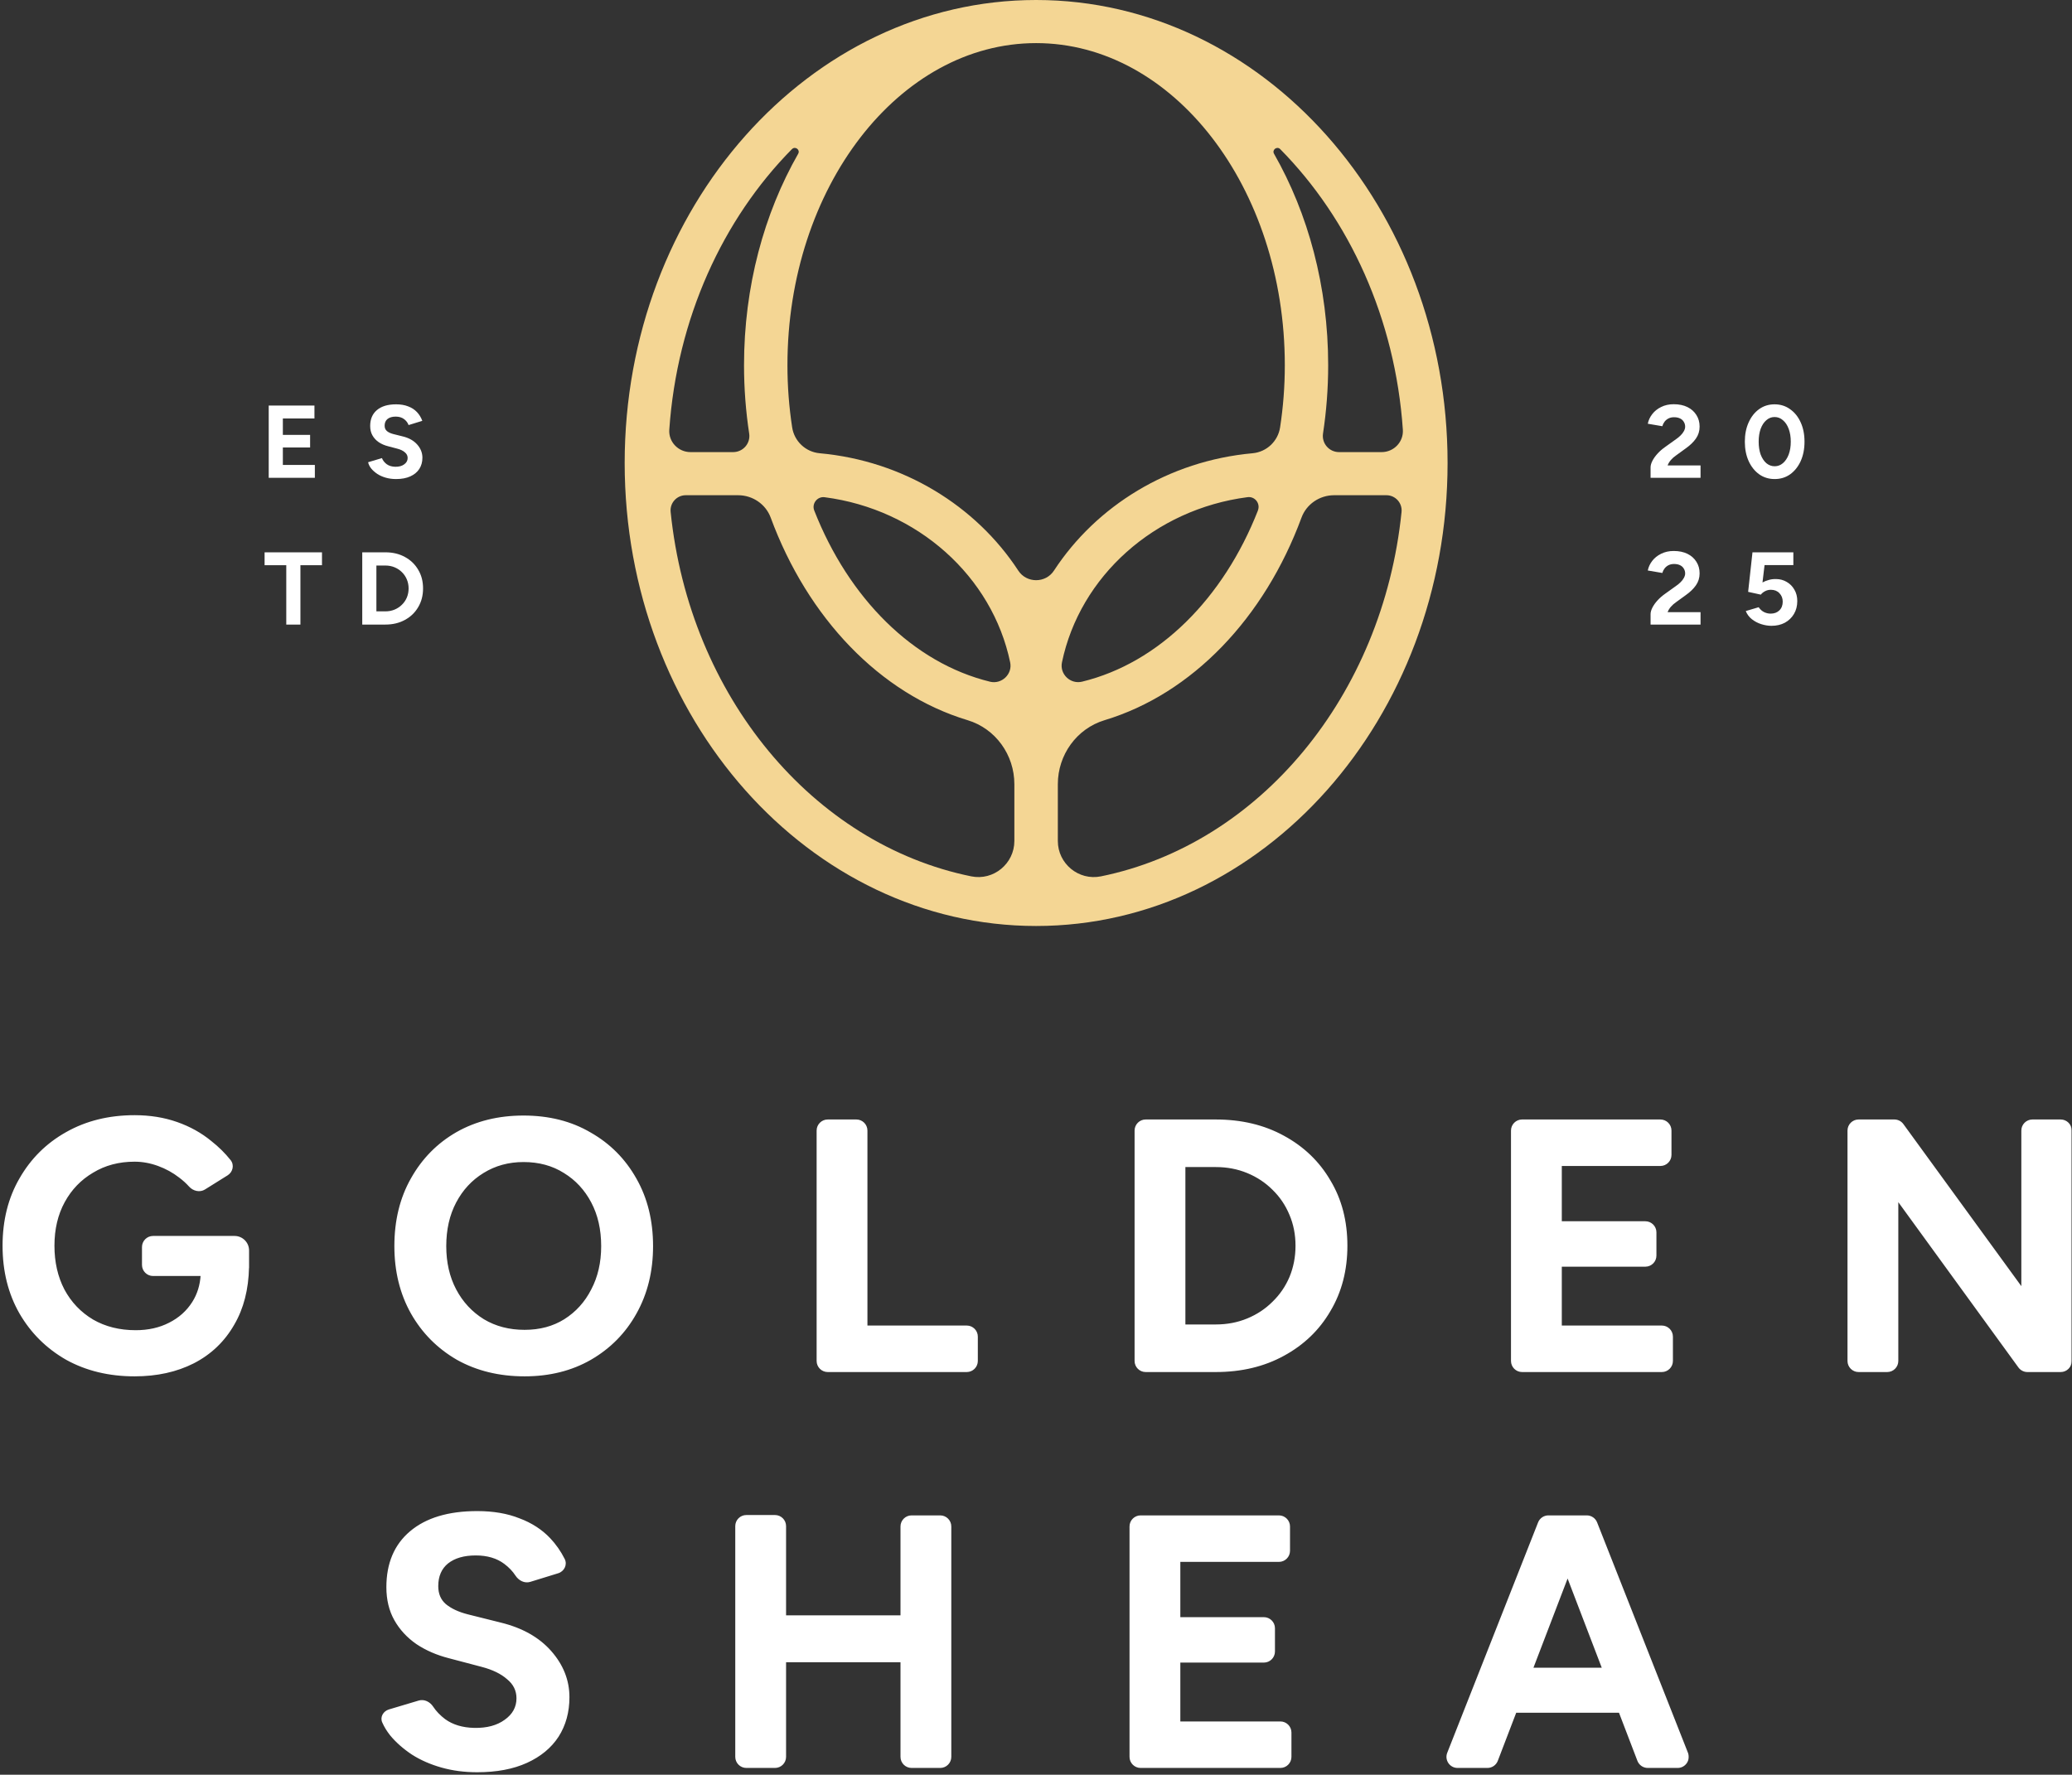 <svg width="607" height="520" viewBox="0 0 607 520" fill="none" xmlns="http://www.w3.org/2000/svg">
<rect x="0" y="0" width="607" height="520" fill="#333333" stroke="none"/>
<mask id="path-1-outside-1_2645_114" maskUnits="userSpaceOnUse" x="111" y="442" width="384" height="78" fill="black">
<rect fill="white" x="111" y="442" width="384" height="78"/>
<path fill-rule="evenodd" clip-rule="evenodd" d="M129.399 517.655C132.619 518.565 136.084 519.02 139.794 519.02C145.464 519.02 150.294 518.11 154.284 516.29C158.274 514.47 161.319 511.95 163.419 508.73C165.519 505.44 166.569 501.625 166.569 497.285C166.569 492.385 164.819 487.94 161.319 483.95C157.819 479.96 152.919 477.195 146.619 475.655L136.959 473.24C134.229 472.54 132.059 471.525 130.449 470.195C128.909 468.865 128.139 467.045 128.139 464.735C128.139 461.795 129.119 459.52 131.079 457.91C133.109 456.3 135.874 455.495 139.374 455.495C142.804 455.495 145.639 456.335 147.879 458.015C149.262 459.052 150.378 460.223 151.227 461.527C152.106 462.876 153.714 463.73 155.253 463.256L163.441 460.732C165.084 460.225 165.981 458.434 165.21 456.898C164.087 454.663 162.685 452.655 161.004 450.875C158.624 448.355 155.649 446.43 152.079 445.1C148.579 443.7 144.484 443 139.794 443C131.394 443 124.884 444.96 120.264 448.88C115.714 452.73 113.439 458.12 113.439 465.05C113.439 468.69 114.209 471.875 115.749 474.605C117.289 477.335 119.424 479.645 122.154 481.535C124.884 483.355 128.034 484.72 131.604 485.63L141.159 488.15C144.379 488.99 146.899 490.215 148.719 491.825C150.609 493.365 151.554 495.29 151.554 497.6C151.554 500.26 150.364 502.43 147.984 504.11C145.674 505.79 142.664 506.595 138.954 506.525C135.454 506.455 132.549 505.58 130.239 503.9C128.768 502.786 127.582 501.544 126.678 500.175C125.814 498.865 124.246 498.052 122.742 498.501L114.006 501.109C112.502 501.558 111.571 503.109 112.198 504.548C112.761 505.84 113.524 507.094 114.489 508.31C116.169 510.34 118.269 512.195 120.789 513.875C123.309 515.485 126.179 516.745 129.399 517.655ZM267.053 517.76C265.396 517.76 264.053 516.417 264.053 514.76V486.785H230.033V514.76C230.033 516.417 228.69 517.76 227.033 517.76H218.648C216.991 517.76 215.648 516.417 215.648 514.76V447.155C215.648 445.498 216.991 444.155 218.648 444.155H227.033C228.69 444.155 230.033 445.498 230.033 447.155V473.555H264.053V447.26C264.053 445.603 265.396 444.26 267.053 444.26H275.438C277.095 444.26 278.438 445.603 278.438 447.26V514.76C278.438 516.417 277.095 517.76 275.438 517.76H267.053ZM331.148 514.76C331.148 516.417 332.491 517.76 334.148 517.76H375.083C376.74 517.76 378.083 516.417 378.083 514.76V507.635C378.083 505.978 376.74 504.635 375.083 504.635H345.533V486.89H370.253C371.91 486.89 373.253 485.547 373.253 483.89V477.08C373.253 475.423 371.91 474.08 370.253 474.08H345.533V457.385H374.663C376.32 457.385 377.663 456.042 377.663 454.385V447.26C377.663 445.603 376.32 444.26 374.663 444.26H334.148C332.491 444.26 331.148 445.603 331.148 447.26V514.76ZM479.916 515.833C480.361 516.993 481.475 517.76 482.718 517.76H491.472C493.588 517.76 495.039 515.628 494.263 513.66L467.648 446.16C467.196 445.013 466.09 444.26 464.857 444.26H461.593H456.875H453.611C452.379 444.26 451.272 445.013 450.82 446.16L424.206 513.66C423.43 515.628 424.881 517.76 426.997 517.76H435.751C436.994 517.76 438.108 516.993 438.552 515.833L444.005 501.59H474.464L479.916 515.833ZM469.599 488.885L459.234 461.812L448.869 488.885H469.599Z"/>
</mask>
<path fill-rule="evenodd" clip-rule="evenodd" d="M129.399 517.655C132.619 518.565 136.084 519.02 139.794 519.02C145.464 519.02 150.294 518.11 154.284 516.29C158.274 514.47 161.319 511.95 163.419 508.73C165.519 505.44 166.569 501.625 166.569 497.285C166.569 492.385 164.819 487.94 161.319 483.95C157.819 479.96 152.919 477.195 146.619 475.655L136.959 473.24C134.229 472.54 132.059 471.525 130.449 470.195C128.909 468.865 128.139 467.045 128.139 464.735C128.139 461.795 129.119 459.52 131.079 457.91C133.109 456.3 135.874 455.495 139.374 455.495C142.804 455.495 145.639 456.335 147.879 458.015C149.262 459.052 150.378 460.223 151.227 461.527C152.106 462.876 153.714 463.73 155.253 463.256L163.441 460.732C165.084 460.225 165.981 458.434 165.21 456.898C164.087 454.663 162.685 452.655 161.004 450.875C158.624 448.355 155.649 446.43 152.079 445.1C148.579 443.7 144.484 443 139.794 443C131.394 443 124.884 444.96 120.264 448.88C115.714 452.73 113.439 458.12 113.439 465.05C113.439 468.69 114.209 471.875 115.749 474.605C117.289 477.335 119.424 479.645 122.154 481.535C124.884 483.355 128.034 484.72 131.604 485.63L141.159 488.15C144.379 488.99 146.899 490.215 148.719 491.825C150.609 493.365 151.554 495.29 151.554 497.6C151.554 500.26 150.364 502.43 147.984 504.11C145.674 505.79 142.664 506.595 138.954 506.525C135.454 506.455 132.549 505.58 130.239 503.9C128.768 502.786 127.582 501.544 126.678 500.175C125.814 498.865 124.246 498.052 122.742 498.501L114.006 501.109C112.502 501.558 111.571 503.109 112.198 504.548C112.761 505.84 113.524 507.094 114.489 508.31C116.169 510.34 118.269 512.195 120.789 513.875C123.309 515.485 126.179 516.745 129.399 517.655ZM267.053 517.76C265.396 517.76 264.053 516.417 264.053 514.76V486.785H230.033V514.76C230.033 516.417 228.69 517.76 227.033 517.76H218.648C216.991 517.76 215.648 516.417 215.648 514.76V447.155C215.648 445.498 216.991 444.155 218.648 444.155H227.033C228.69 444.155 230.033 445.498 230.033 447.155V473.555H264.053V447.26C264.053 445.603 265.396 444.26 267.053 444.26H275.438C277.095 444.26 278.438 445.603 278.438 447.26V514.76C278.438 516.417 277.095 517.76 275.438 517.76H267.053ZM331.148 514.76C331.148 516.417 332.491 517.76 334.148 517.76H375.083C376.74 517.76 378.083 516.417 378.083 514.76V507.635C378.083 505.978 376.74 504.635 375.083 504.635H345.533V486.89H370.253C371.91 486.89 373.253 485.547 373.253 483.89V477.08C373.253 475.423 371.91 474.08 370.253 474.08H345.533V457.385H374.663C376.32 457.385 377.663 456.042 377.663 454.385V447.26C377.663 445.603 376.32 444.26 374.663 444.26H334.148C332.491 444.26 331.148 445.603 331.148 447.26V514.76ZM479.916 515.833C480.361 516.993 481.475 517.76 482.718 517.76H491.472C493.588 517.76 495.039 515.628 494.263 513.66L467.648 446.16C467.196 445.013 466.09 444.26 464.857 444.26H461.593H456.875H453.611C452.379 444.26 451.272 445.013 450.82 446.16L424.206 513.66C423.43 515.628 424.881 517.76 426.997 517.76H435.751C436.994 517.76 438.108 516.993 438.552 515.833L444.005 501.59H474.464L479.916 515.833ZM469.599 488.885L459.234 461.812L448.869 488.885H469.599Z" fill="white"/>
<path d="M129.399 517.655L129.467 517.414L129.467 517.414L129.399 517.655ZM154.284 516.29L154.18 516.063L154.18 516.063L154.284 516.29ZM163.419 508.73L163.628 508.867L163.63 508.865L163.419 508.73ZM161.319 483.95L161.131 484.115L161.131 484.115L161.319 483.95ZM146.619 475.655L146.558 475.898L146.56 475.898L146.619 475.655ZM136.959 473.24L136.897 473.482L136.898 473.483L136.959 473.24ZM130.449 470.195L130.285 470.384L130.29 470.388L130.449 470.195ZM131.079 457.91L130.924 457.714L130.92 457.717L131.079 457.91ZM147.879 458.015L147.729 458.215L147.729 458.215L147.879 458.015ZM151.227 461.527L151.437 461.39L151.227 461.527ZM155.253 463.256L155.326 463.495L155.326 463.495L155.253 463.256ZM163.441 460.732L163.515 460.971L163.515 460.971L163.441 460.732ZM165.21 456.898L165.433 456.785L165.433 456.785L165.21 456.898ZM161.004 450.875L160.822 451.047L160.822 451.047L161.004 450.875ZM152.079 445.1L151.986 445.332L151.992 445.334L152.079 445.1ZM120.264 448.88L120.425 449.071L120.426 449.071L120.264 448.88ZM122.154 481.535L122.012 481.741L122.015 481.743L122.154 481.535ZM131.604 485.63L131.668 485.388L131.666 485.388L131.604 485.63ZM141.159 488.15L141.095 488.392L141.096 488.392L141.159 488.15ZM148.719 491.825L148.553 492.012L148.561 492.019L148.719 491.825ZM147.984 504.11L147.84 503.906L147.837 503.908L147.984 504.11ZM138.954 506.525L138.949 506.775L138.949 506.775L138.954 506.525ZM130.239 503.9L130.088 504.099L130.092 504.102L130.239 503.9ZM126.678 500.175L126.887 500.037L126.887 500.037L126.678 500.175ZM122.742 498.501L122.671 498.261L122.671 498.261L122.742 498.501ZM114.006 501.109L114.078 501.348L114.078 501.348L114.006 501.109ZM112.198 504.548L111.969 504.648L111.969 504.648L112.198 504.548ZM114.489 508.31L114.293 508.465L114.296 508.469L114.489 508.31ZM120.789 513.875L120.65 514.083L120.654 514.086L120.789 513.875ZM264.053 486.785H264.303V486.535H264.053V486.785ZM230.033 486.785V486.535H229.783V486.785H230.033ZM230.033 473.555H229.783V473.805H230.033V473.555ZM264.053 473.555V473.805H264.303V473.555H264.053ZM345.533 504.635H345.283V504.885H345.533V504.635ZM345.533 486.89V486.64H345.283V486.89H345.533ZM345.533 474.08H345.283V474.33H345.533V474.08ZM345.533 457.385V457.135H345.283V457.385H345.533ZM479.916 515.833L479.683 515.922L479.683 515.922L479.916 515.833ZM494.263 513.66L494.03 513.751L494.03 513.751L494.263 513.66ZM467.648 446.16L467.881 446.068L467.881 446.068L467.648 446.16ZM450.82 446.16L450.588 446.068L450.588 446.068L450.82 446.16ZM424.206 513.66L424.439 513.751L424.439 513.751L424.206 513.66ZM438.552 515.833L438.786 515.922L438.786 515.922L438.552 515.833ZM444.005 501.59V501.34H443.833L443.772 501.501L444.005 501.59ZM474.464 501.59L474.697 501.501L474.636 501.34H474.464V501.59ZM459.234 461.812L459.468 461.723L459.234 461.113L459.001 461.723L459.234 461.812ZM469.599 488.885V489.135H469.963L469.833 488.796L469.599 488.885ZM448.869 488.885L448.636 488.796L448.506 489.135H448.869V488.885ZM139.794 518.77C136.104 518.77 132.663 518.318 129.467 517.414L129.331 517.896C132.575 518.812 136.063 519.27 139.794 519.27V518.77ZM154.18 516.063C150.231 517.864 145.438 518.77 139.794 518.77V519.27C145.49 519.27 150.357 518.356 154.388 516.517L154.18 516.063ZM163.209 508.593C161.139 511.768 158.133 514.259 154.18 516.063L154.388 516.517C158.415 514.681 161.499 512.132 163.628 508.867L163.209 508.593ZM166.319 497.285C166.319 501.583 165.28 505.35 163.208 508.595L163.63 508.865C165.758 505.53 166.819 501.667 166.819 497.285H166.319ZM161.131 484.115C164.595 488.063 166.319 492.451 166.319 497.285H166.819C166.819 492.319 165.043 487.817 161.507 483.785L161.131 484.115ZM146.56 475.898C152.821 477.428 157.672 480.171 161.131 484.115L161.507 483.785C157.966 479.749 153.017 476.962 146.678 475.412L146.56 475.898ZM136.898 473.483L146.558 475.898L146.68 475.412L137.02 472.997L136.898 473.483ZM130.29 470.388C131.936 471.748 134.143 472.776 136.897 473.482L137.021 472.998C134.315 472.304 132.182 471.302 130.608 470.002L130.29 470.388ZM127.889 464.735C127.889 467.107 128.683 469 130.285 470.384L130.612 470.006C129.135 468.73 128.389 466.983 128.389 464.735H127.889ZM130.92 457.717C128.893 459.382 127.889 461.733 127.889 464.735H128.389C128.389 461.857 129.345 459.658 131.238 458.103L130.92 457.717ZM139.374 455.245C135.837 455.245 133.011 456.059 130.924 457.714L131.234 458.106C133.207 456.541 135.911 455.745 139.374 455.745V455.245ZM148.029 457.815C145.737 456.096 142.846 455.245 139.374 455.245V455.745C142.762 455.745 145.541 456.574 147.729 458.215L148.029 457.815ZM151.437 461.39C150.57 460.059 149.433 458.868 148.029 457.815L147.729 458.215C149.091 459.237 150.186 460.386 151.018 461.663L151.437 461.39ZM155.179 463.017C153.778 463.449 152.274 462.676 151.437 461.39L151.018 461.663C151.937 463.075 153.65 464.012 155.326 463.495L155.179 463.017ZM163.367 460.493L155.179 463.017L155.326 463.495L163.515 460.971L163.367 460.493ZM164.986 457.01C165.68 458.39 164.882 460.026 163.367 460.493L163.515 460.971C165.286 460.425 166.283 458.478 165.433 456.785L164.986 457.01ZM160.822 451.047C162.487 452.809 163.875 454.796 164.986 457.01L165.433 456.785C164.3 454.529 162.884 452.502 161.186 450.703L160.822 451.047ZM151.992 445.334C155.529 446.652 158.471 448.557 160.822 451.047L161.186 450.703C158.777 448.153 155.768 446.208 152.166 444.866L151.992 445.334ZM139.794 443.25C144.46 443.25 148.522 443.946 151.986 445.332L152.172 444.868C148.636 443.454 144.508 442.75 139.794 442.75V443.25ZM120.426 449.071C124.986 445.201 131.43 443.25 139.794 443.25V442.75C131.357 442.75 124.782 444.719 120.102 448.689L120.426 449.071ZM113.689 465.05C113.689 458.18 115.941 452.865 120.425 449.071L120.102 448.689C115.487 452.595 113.189 458.06 113.189 465.05H113.689ZM115.967 474.482C114.451 471.795 113.689 468.654 113.689 465.05H113.189C113.189 468.726 113.967 471.955 115.531 474.728L115.967 474.482ZM122.296 481.329C119.595 479.46 117.487 477.177 115.967 474.482L115.531 474.728C117.091 477.493 119.252 479.83 122.012 481.741L122.296 481.329ZM131.666 485.388C128.12 484.484 124.996 483.129 122.293 481.327L122.015 481.743C124.771 483.58 127.948 484.956 131.542 485.872L131.666 485.388ZM141.223 487.908L131.668 485.388L131.54 485.872L141.095 488.392L141.223 487.908ZM148.885 491.638C147.026 489.994 144.467 488.755 141.222 487.908L141.096 488.392C144.291 489.225 146.771 490.436 148.553 492.012L148.885 491.638ZM151.804 497.6C151.804 495.21 150.821 493.216 148.877 491.631L148.561 492.019C150.396 493.514 151.304 495.37 151.304 497.6H151.804ZM148.128 504.314C150.567 502.593 151.804 500.35 151.804 497.6H151.304C151.304 500.17 150.161 502.267 147.84 503.906L148.128 504.314ZM138.949 506.775C142.697 506.846 145.765 506.033 148.131 504.312L147.837 503.908C145.582 505.547 142.631 506.344 138.959 506.275L138.949 506.775ZM130.092 504.102C132.452 505.818 135.409 506.704 138.949 506.775L138.959 506.275C135.498 506.206 132.646 505.342 130.386 503.698L130.092 504.102ZM126.47 500.313C127.39 501.708 128.598 502.97 130.088 504.099L130.39 503.701C128.939 502.602 127.773 501.38 126.887 500.037L126.47 500.313ZM122.814 498.741C124.184 498.332 125.648 499.067 126.47 500.313L126.887 500.037C125.98 498.663 124.309 497.772 122.671 498.261L122.814 498.741ZM114.078 501.348L122.814 498.741L122.671 498.261L113.935 500.869L114.078 501.348ZM112.427 504.448C111.873 503.176 112.684 501.764 114.078 501.348L113.935 500.869C112.32 501.351 111.269 503.041 111.969 504.648L112.427 504.448ZM114.685 508.155C113.732 506.954 112.98 505.718 112.427 504.448L111.969 504.648C112.541 505.961 113.316 507.234 114.293 508.465L114.685 508.155ZM120.928 513.667C118.425 511.999 116.344 510.159 114.681 508.151L114.296 508.469C115.994 510.521 118.113 512.391 120.65 514.083L120.928 513.667ZM129.467 517.414C126.268 516.51 123.421 515.26 120.923 513.664L120.654 514.086C123.197 515.71 126.09 516.98 129.331 517.896L129.467 517.414ZM263.803 514.76C263.803 516.555 265.258 518.01 267.053 518.01V517.51C265.534 517.51 264.303 516.279 264.303 514.76H263.803ZM263.803 486.785V514.76H264.303V486.785H263.803ZM230.033 487.035H264.053V486.535H230.033V487.035ZM230.283 514.76V486.785H229.783V514.76H230.283ZM227.033 518.01C228.828 518.01 230.283 516.555 230.283 514.76H229.783C229.783 516.279 228.552 517.51 227.033 517.51V518.01ZM218.648 518.01H227.033V517.51H218.648V518.01ZM215.398 514.76C215.398 516.555 216.853 518.01 218.648 518.01V517.51C217.129 517.51 215.898 516.279 215.898 514.76H215.398ZM215.398 447.155V514.76H215.898V447.155H215.398ZM218.648 443.905C216.853 443.905 215.398 445.36 215.398 447.155H215.898C215.898 445.636 217.129 444.405 218.648 444.405V443.905ZM227.033 443.905H218.648V444.405H227.033V443.905ZM230.283 447.155C230.283 445.36 228.828 443.905 227.033 443.905V444.405C228.552 444.405 229.783 445.636 229.783 447.155H230.283ZM230.283 473.555V447.155H229.783V473.555H230.283ZM264.053 473.305H230.033V473.805H264.053V473.305ZM263.803 447.26V473.555H264.303V447.26H263.803ZM267.053 444.01C265.258 444.01 263.803 445.465 263.803 447.26H264.303C264.303 445.741 265.534 444.51 267.053 444.51V444.01ZM275.438 444.01H267.053V444.51H275.438V444.01ZM278.688 447.26C278.688 445.465 277.233 444.01 275.438 444.01V444.51C276.957 444.51 278.188 445.741 278.188 447.26H278.688ZM278.688 514.76V447.26H278.188V514.76H278.688ZM275.438 518.01C277.233 518.01 278.688 516.555 278.688 514.76H278.188C278.188 516.279 276.957 517.51 275.438 517.51V518.01ZM267.053 518.01H275.438V517.51H267.053V518.01ZM334.148 517.51C332.629 517.51 331.398 516.279 331.398 514.76H330.898C330.898 516.555 332.353 518.01 334.148 518.01V517.51ZM375.083 517.51H334.148V518.01H375.083V517.51ZM377.833 514.76C377.833 516.279 376.602 517.51 375.083 517.51V518.01C376.878 518.01 378.333 516.555 378.333 514.76H377.833ZM377.833 507.635V514.76H378.333V507.635H377.833ZM375.083 504.885C376.602 504.885 377.833 506.116 377.833 507.635H378.333C378.333 505.84 376.878 504.385 375.083 504.385V504.885ZM345.533 504.885H375.083V504.385H345.533V504.885ZM345.283 486.89V504.635H345.783V486.89H345.283ZM370.253 486.64H345.533V487.14H370.253V486.64ZM373.003 483.89C373.003 485.409 371.772 486.64 370.253 486.64V487.14C372.048 487.14 373.503 485.685 373.503 483.89H373.003ZM373.003 477.08V483.89H373.503V477.08H373.003ZM370.253 474.33C371.772 474.33 373.003 475.561 373.003 477.08H373.503C373.503 475.285 372.048 473.83 370.253 473.83V474.33ZM345.533 474.33H370.253V473.83H345.533V474.33ZM345.283 457.385V474.08H345.783V457.385H345.283ZM374.663 457.135H345.533V457.635H374.663V457.135ZM377.413 454.385C377.413 455.904 376.182 457.135 374.663 457.135V457.635C376.458 457.635 377.913 456.18 377.913 454.385H377.413ZM377.413 447.26V454.385H377.913V447.26H377.413ZM374.663 444.51C376.182 444.51 377.413 445.741 377.413 447.26H377.913C377.913 445.465 376.458 444.01 374.663 444.01V444.51ZM334.148 444.51H374.663V444.01H334.148V444.51ZM331.398 447.26C331.398 445.741 332.629 444.51 334.148 444.51V444.01C332.353 444.01 330.898 445.465 330.898 447.26H331.398ZM331.398 514.76V447.26H330.898V514.76H331.398ZM482.718 517.51C481.579 517.51 480.557 516.807 480.15 515.743L479.683 515.922C480.165 517.18 481.372 518.01 482.718 518.01V517.51ZM491.472 517.51H482.718V518.01H491.472V517.51ZM494.03 513.751C494.742 515.556 493.411 517.51 491.472 517.51V518.01C493.764 518.01 495.336 515.701 494.495 513.568L494.03 513.751ZM467.416 446.251L494.03 513.751L494.495 513.568L467.881 446.068L467.416 446.251ZM464.857 444.51C465.987 444.51 467.002 445.201 467.416 446.251L467.881 446.068C467.391 444.826 466.192 444.01 464.857 444.01V444.51ZM461.593 444.51H464.857V444.01H461.593V444.51ZM456.875 444.51H461.593V444.01H456.875V444.51ZM453.611 444.51H456.875V444.01H453.611V444.51ZM451.053 446.251C451.467 445.201 452.482 444.51 453.611 444.51V444.01C452.276 444.01 451.077 444.826 450.588 446.068L451.053 446.251ZM424.439 513.751L451.053 446.251L450.588 446.068L423.974 513.568L424.439 513.751ZM426.997 517.51C425.057 517.51 423.727 515.556 424.439 513.751L423.974 513.568C423.133 515.701 424.705 518.01 426.997 518.01V517.51ZM435.751 517.51H426.997V518.01H435.751V517.51ZM438.319 515.743C437.911 516.807 436.89 517.51 435.751 517.51V518.01C437.097 518.01 438.304 517.18 438.786 515.922L438.319 515.743ZM443.772 501.501L438.319 515.743L438.786 515.922L444.239 501.679L443.772 501.501ZM474.464 501.34H444.005V501.84H474.464V501.34ZM480.15 515.743L474.697 501.501L474.23 501.679L479.683 515.922L480.15 515.743ZM459.001 461.902L469.366 488.974L469.833 488.796L459.468 461.723L459.001 461.902ZM449.103 488.974L459.468 461.902L459.001 461.723L448.636 488.796L449.103 488.974ZM469.599 488.635H448.869V489.135H469.599V488.635Z" fill="white" mask="url(#path-1-outside-1_2645_114)"/>
<mask id="path-3-outside-2_2645_114" maskUnits="userSpaceOnUse" x="0" y="326" width="607" height="78" fill="black">
<rect fill="white" y="326" width="607" height="78"/>
<path fill-rule="evenodd" clip-rule="evenodd" d="M19.48 398.19C25.29 401.41 31.94 403.02 39.43 403.02C45.94 403.02 51.68 401.76 56.65 399.24C61.69 396.65 65.61 392.905 68.41 388.005C71.133 383.355 72.565 377.791 72.704 371.313L72.715 371.31V370.26V366.385C72.715 364.176 70.924 362.385 68.715 362.385H44.845C43.188 362.385 41.845 363.728 41.845 365.385V370.62C41.845 372.277 43.188 373.62 44.845 373.62H59.028C58.848 376.604 58.02 379.264 56.545 381.6C54.865 384.26 52.555 386.325 49.615 387.795C46.745 389.265 43.455 390 39.745 390C34.985 390 30.785 388.95 27.145 386.85C23.505 384.68 20.67 381.705 18.64 377.925C16.68 374.145 15.7 369.84 15.7 365.01C15.7 360.11 16.715 355.805 18.745 352.095C20.775 348.385 23.575 345.48 27.145 343.38C30.715 341.21 34.81 340.125 39.43 340.125C41.74 340.125 44.05 340.545 46.36 341.385C48.67 342.225 50.77 343.38 52.66 344.85C53.754 345.671 54.729 346.557 55.583 347.509C56.687 348.739 58.519 349.181 59.921 348.305L66.553 344.16C67.977 343.27 68.403 341.375 67.358 340.062C65.755 338.048 63.901 336.214 61.795 334.56C58.925 332.18 55.6 330.325 51.82 328.995C48.04 327.665 43.91 327 39.43 327C31.94 327 25.29 328.645 19.48 331.935C13.74 335.155 9.225 339.635 5.935 345.375C2.645 351.045 1 357.59 1 365.01C1 372.43 2.645 379.01 5.935 384.75C9.225 390.42 13.74 394.9 19.48 398.19ZM153.687 403.02C146.267 403.02 139.687 401.41 133.947 398.19C128.277 394.9 123.832 390.42 120.612 384.75C117.392 379.01 115.782 372.465 115.782 365.115C115.782 357.625 117.392 351.045 120.612 345.375C123.832 339.635 128.242 335.155 133.842 331.935C139.512 328.715 146.022 327.105 153.372 327.105C160.792 327.105 167.302 328.75 172.902 332.04C178.572 335.26 183.017 339.74 186.237 345.48C189.457 351.15 191.067 357.695 191.067 365.115C191.067 372.465 189.457 379.01 186.237 384.75C183.087 390.42 178.677 394.9 173.007 398.19C167.407 401.41 160.967 403.02 153.687 403.02ZM153.687 389.895C158.167 389.895 162.087 388.845 165.447 386.745C168.877 384.575 171.537 381.635 173.427 377.925C175.387 374.215 176.367 369.945 176.367 365.115C176.367 360.215 175.387 355.91 173.427 352.2C171.467 348.49 168.772 345.585 165.342 343.485C161.912 341.315 157.922 340.23 153.372 340.23C148.962 340.23 145.007 341.315 141.507 343.485C138.077 345.585 135.382 348.49 133.422 352.2C131.462 355.91 130.482 360.215 130.482 365.115C130.482 369.945 131.462 374.215 133.422 377.925C135.382 381.635 138.112 384.575 141.612 386.745C145.112 388.845 149.137 389.895 153.687 389.895ZM239.484 398.76C239.484 400.417 240.827 401.76 242.484 401.76H283.209C284.866 401.76 286.209 400.417 286.209 398.76V391.635C286.209 389.978 284.866 388.635 283.209 388.635H253.869V331.26C253.869 329.603 252.525 328.26 250.869 328.26H242.484C240.827 328.26 239.484 329.603 239.484 331.26V398.76ZM335.63 401.76C333.973 401.76 332.63 400.417 332.63 398.76V331.26C332.63 329.603 333.973 328.26 335.63 328.26H356.15C363.64 328.26 370.255 329.835 375.995 332.985C381.805 336.135 386.32 340.475 389.54 346.005C392.83 351.465 394.475 357.8 394.475 365.01C394.475 372.15 392.83 378.485 389.54 384.015C386.32 389.545 381.805 393.885 375.995 397.035C370.255 400.185 363.64 401.76 356.15 401.76H335.63ZM347.015 388.32H356.15C359.51 388.32 362.625 387.725 365.495 386.535C368.365 385.345 370.85 383.7 372.95 381.6C375.12 379.5 376.8 377.05 377.99 374.25C379.18 371.38 379.775 368.3 379.775 365.01C379.775 361.72 379.18 358.675 377.99 355.875C376.8 353.005 375.12 350.52 372.95 348.42C370.85 346.32 368.365 344.675 365.495 343.485C362.625 342.295 359.51 341.7 356.15 341.7H347.015V388.32ZM442.901 398.76C442.901 400.417 444.244 401.76 445.901 401.76H486.836C488.492 401.76 489.836 400.417 489.836 398.76V391.635C489.836 389.978 488.492 388.635 486.836 388.635H457.286V370.89H482.006C483.663 370.89 485.006 369.547 485.006 367.89V361.08C485.006 359.423 483.663 358.08 482.006 358.08H457.286V341.385H486.416C488.073 341.385 489.416 340.042 489.416 338.385V331.26C489.416 329.603 488.073 328.26 486.416 328.26H445.901C444.244 328.26 442.901 329.603 442.901 331.26V398.76ZM541.482 398.76C541.482 400.417 542.825 401.76 544.482 401.76H552.867C554.524 401.76 555.867 400.417 555.867 398.76V351.465L591.508 400.523C592.073 401.3 592.975 401.76 593.935 401.76H603.687C605.344 401.76 606.687 400.417 606.687 398.76V331.26C606.687 329.603 605.344 328.26 603.687 328.26H595.407C593.75 328.26 592.407 329.603 592.407 331.26V377.61L557.395 329.495C556.831 328.719 555.929 328.26 554.969 328.26H544.482C542.825 328.26 541.482 329.603 541.482 331.26V398.76Z"/>
</mask>
<path fill-rule="evenodd" clip-rule="evenodd" d="M19.48 398.19C25.29 401.41 31.94 403.02 39.43 403.02C45.94 403.02 51.68 401.76 56.65 399.24C61.69 396.65 65.61 392.905 68.41 388.005C71.133 383.355 72.565 377.791 72.704 371.313L72.715 371.31V370.26V366.385C72.715 364.176 70.924 362.385 68.715 362.385H44.845C43.188 362.385 41.845 363.728 41.845 365.385V370.62C41.845 372.277 43.188 373.62 44.845 373.62H59.028C58.848 376.604 58.02 379.264 56.545 381.6C54.865 384.26 52.555 386.325 49.615 387.795C46.745 389.265 43.455 390 39.745 390C34.985 390 30.785 388.95 27.145 386.85C23.505 384.68 20.67 381.705 18.64 377.925C16.68 374.145 15.7 369.84 15.7 365.01C15.7 360.11 16.715 355.805 18.745 352.095C20.775 348.385 23.575 345.48 27.145 343.38C30.715 341.21 34.81 340.125 39.43 340.125C41.74 340.125 44.05 340.545 46.36 341.385C48.67 342.225 50.77 343.38 52.66 344.85C53.754 345.671 54.729 346.557 55.583 347.509C56.687 348.739 58.519 349.181 59.921 348.305L66.553 344.16C67.977 343.27 68.403 341.375 67.358 340.062C65.755 338.048 63.901 336.214 61.795 334.56C58.925 332.18 55.6 330.325 51.82 328.995C48.04 327.665 43.91 327 39.43 327C31.94 327 25.29 328.645 19.48 331.935C13.74 335.155 9.225 339.635 5.935 345.375C2.645 351.045 1 357.59 1 365.01C1 372.43 2.645 379.01 5.935 384.75C9.225 390.42 13.74 394.9 19.48 398.19ZM153.687 403.02C146.267 403.02 139.687 401.41 133.947 398.19C128.277 394.9 123.832 390.42 120.612 384.75C117.392 379.01 115.782 372.465 115.782 365.115C115.782 357.625 117.392 351.045 120.612 345.375C123.832 339.635 128.242 335.155 133.842 331.935C139.512 328.715 146.022 327.105 153.372 327.105C160.792 327.105 167.302 328.75 172.902 332.04C178.572 335.26 183.017 339.74 186.237 345.48C189.457 351.15 191.067 357.695 191.067 365.115C191.067 372.465 189.457 379.01 186.237 384.75C183.087 390.42 178.677 394.9 173.007 398.19C167.407 401.41 160.967 403.02 153.687 403.02ZM153.687 389.895C158.167 389.895 162.087 388.845 165.447 386.745C168.877 384.575 171.537 381.635 173.427 377.925C175.387 374.215 176.367 369.945 176.367 365.115C176.367 360.215 175.387 355.91 173.427 352.2C171.467 348.49 168.772 345.585 165.342 343.485C161.912 341.315 157.922 340.23 153.372 340.23C148.962 340.23 145.007 341.315 141.507 343.485C138.077 345.585 135.382 348.49 133.422 352.2C131.462 355.91 130.482 360.215 130.482 365.115C130.482 369.945 131.462 374.215 133.422 377.925C135.382 381.635 138.112 384.575 141.612 386.745C145.112 388.845 149.137 389.895 153.687 389.895ZM239.484 398.76C239.484 400.417 240.827 401.76 242.484 401.76H283.209C284.866 401.76 286.209 400.417 286.209 398.76V391.635C286.209 389.978 284.866 388.635 283.209 388.635H253.869V331.26C253.869 329.603 252.525 328.26 250.869 328.26H242.484C240.827 328.26 239.484 329.603 239.484 331.26V398.76ZM335.63 401.76C333.973 401.76 332.63 400.417 332.63 398.76V331.26C332.63 329.603 333.973 328.26 335.63 328.26H356.15C363.64 328.26 370.255 329.835 375.995 332.985C381.805 336.135 386.32 340.475 389.54 346.005C392.83 351.465 394.475 357.8 394.475 365.01C394.475 372.15 392.83 378.485 389.54 384.015C386.32 389.545 381.805 393.885 375.995 397.035C370.255 400.185 363.64 401.76 356.15 401.76H335.63ZM347.015 388.32H356.15C359.51 388.32 362.625 387.725 365.495 386.535C368.365 385.345 370.85 383.7 372.95 381.6C375.12 379.5 376.8 377.05 377.99 374.25C379.18 371.38 379.775 368.3 379.775 365.01C379.775 361.72 379.18 358.675 377.99 355.875C376.8 353.005 375.12 350.52 372.95 348.42C370.85 346.32 368.365 344.675 365.495 343.485C362.625 342.295 359.51 341.7 356.15 341.7H347.015V388.32ZM442.901 398.76C442.901 400.417 444.244 401.76 445.901 401.76H486.836C488.492 401.76 489.836 400.417 489.836 398.76V391.635C489.836 389.978 488.492 388.635 486.836 388.635H457.286V370.89H482.006C483.663 370.89 485.006 369.547 485.006 367.89V361.08C485.006 359.423 483.663 358.08 482.006 358.08H457.286V341.385H486.416C488.073 341.385 489.416 340.042 489.416 338.385V331.26C489.416 329.603 488.073 328.26 486.416 328.26H445.901C444.244 328.26 442.901 329.603 442.901 331.26V398.76ZM541.482 398.76C541.482 400.417 542.825 401.76 544.482 401.76H552.867C554.524 401.76 555.867 400.417 555.867 398.76V351.465L591.508 400.523C592.073 401.3 592.975 401.76 593.935 401.76H603.687C605.344 401.76 606.687 400.417 606.687 398.76V331.26C606.687 329.603 605.344 328.26 603.687 328.26H595.407C593.75 328.26 592.407 329.603 592.407 331.26V377.61L557.395 329.495C556.831 328.719 555.929 328.26 554.969 328.26H544.482C542.825 328.26 541.482 329.603 541.482 331.26V398.76Z" fill="white"/>
<path d="M19.48 398.19L19.356 398.407L19.359 398.409L19.48 398.19ZM56.65 399.24L56.763 399.463L56.764 399.462L56.65 399.24ZM68.41 388.005L68.194 387.879L68.193 387.881L68.41 388.005ZM72.704 371.313L72.633 371.074L72.458 371.126L72.454 371.308L72.704 371.313ZM72.715 371.31L72.786 371.55L72.965 371.496V371.31H72.715ZM59.028 373.62L59.277 373.635L59.293 373.37H59.028V373.62ZM56.545 381.6L56.756 381.733L56.756 381.733L56.545 381.6ZM49.615 387.795L49.503 387.571L49.501 387.572L49.615 387.795ZM27.145 386.85L27.017 387.065L27.02 387.067L27.145 386.85ZM18.64 377.925L18.418 378.04L18.42 378.043L18.64 377.925ZM18.745 352.095L18.526 351.975L18.526 351.975L18.745 352.095ZM27.145 343.38L27.272 343.596L27.275 343.594L27.145 343.38ZM46.36 341.385L46.445 341.15L46.445 341.15L46.36 341.385ZM52.66 344.85L52.507 345.047L52.51 345.05L52.66 344.85ZM55.583 347.509L55.769 347.342L55.769 347.342L55.583 347.509ZM59.921 348.305L60.053 348.517L60.053 348.517L59.921 348.305ZM66.553 344.16L66.421 343.948L66.421 343.948L66.553 344.16ZM67.358 340.062L67.554 339.906L67.554 339.906L67.358 340.062ZM61.795 334.56L61.635 334.753L61.641 334.757L61.795 334.56ZM51.82 328.995L51.903 328.759L51.903 328.759L51.82 328.995ZM19.48 331.935L19.602 332.153L19.603 332.153L19.48 331.935ZM5.935 345.375L6.151 345.5L6.152 345.499L5.935 345.375ZM5.935 384.75L5.718 384.874L5.719 384.875L5.935 384.75ZM133.947 398.19L133.822 398.406L133.825 398.408L133.947 398.19ZM120.612 384.75L120.394 384.872L120.395 384.873L120.612 384.75ZM120.612 345.375L120.83 345.498L120.83 345.497L120.612 345.375ZM133.842 331.935L133.719 331.718L133.718 331.718L133.842 331.935ZM172.902 332.04L172.776 332.256L172.779 332.257L172.902 332.04ZM186.237 345.48L186.019 345.602L186.02 345.603L186.237 345.48ZM186.237 384.75L186.019 384.628L186.019 384.629L186.237 384.75ZM173.007 398.19L173.132 398.407L173.133 398.406L173.007 398.19ZM165.447 386.745L165.58 386.957L165.581 386.956L165.447 386.745ZM173.427 377.925L173.206 377.808L173.204 377.812L173.427 377.925ZM165.342 343.485L165.209 343.696L165.212 343.698L165.342 343.485ZM141.507 343.485L141.638 343.698L141.639 343.697L141.507 343.485ZM141.612 386.745L141.48 386.957L141.484 386.959L141.612 386.745ZM253.869 388.635H253.619V388.885H253.869V388.635ZM375.995 332.985L375.875 333.204L375.876 333.205L375.995 332.985ZM389.54 346.005L389.324 346.131L389.326 346.134L389.54 346.005ZM389.54 384.015L389.325 383.887L389.324 383.889L389.54 384.015ZM375.995 397.035L375.876 396.815L375.875 396.816L375.995 397.035ZM347.015 388.32H346.765V388.57H347.015V388.32ZM372.95 381.6L372.776 381.42L372.773 381.423L372.95 381.6ZM377.99 374.25L378.22 374.348L378.221 374.346L377.99 374.25ZM377.99 355.875L377.759 355.971L377.76 355.973L377.99 355.875ZM372.95 348.42L372.773 348.597L372.776 348.6L372.95 348.42ZM365.495 343.485L365.399 343.716L365.399 343.716L365.495 343.485ZM347.015 341.7V341.45H346.765V341.7H347.015ZM457.286 388.635H457.036V388.885H457.286V388.635ZM457.286 370.89V370.64H457.036V370.89H457.286ZM457.286 358.08H457.036V358.33H457.286V358.08ZM457.286 341.385V341.135H457.036V341.385H457.286ZM555.867 351.465L556.069 351.318L555.617 350.696V351.465H555.867ZM591.508 400.523L591.306 400.67L591.306 400.67L591.508 400.523ZM592.407 377.61L592.205 377.757L592.657 378.378V377.61H592.407ZM557.395 329.495L557.597 329.348L557.597 329.348L557.395 329.495ZM39.43 402.77C31.977 402.77 25.37 401.168 19.601 397.971L19.359 398.409C25.21 401.652 31.903 403.27 39.43 403.27V402.77ZM56.537 399.017C51.607 401.516 45.907 402.77 39.43 402.77V403.27C45.973 403.27 51.753 402.004 56.763 399.463L56.537 399.017ZM68.193 387.881C65.417 392.739 61.533 396.45 56.536 399.018L56.764 399.462C61.847 396.85 65.803 393.071 68.627 388.129L68.193 387.881ZM72.454 371.308C72.316 377.752 70.892 383.272 68.194 387.879L68.626 388.131C71.375 383.438 72.814 377.831 72.954 371.319L72.454 371.308ZM72.644 371.07L72.633 371.074L72.775 371.553L72.786 371.55L72.644 371.07ZM72.465 370.26V371.31H72.965V370.26H72.465ZM72.465 366.385V370.26H72.965V366.385H72.465ZM68.715 362.635C70.786 362.635 72.465 364.314 72.465 366.385H72.965C72.965 364.038 71.062 362.135 68.715 362.135V362.635ZM44.845 362.635H68.715V362.135H44.845V362.635ZM42.095 365.385C42.095 363.866 43.326 362.635 44.845 362.635V362.135C43.05 362.135 41.595 363.59 41.595 365.385H42.095ZM42.095 370.62V365.385H41.595V370.62H42.095ZM44.845 373.37C43.326 373.37 42.095 372.139 42.095 370.62H41.595C41.595 372.415 43.05 373.87 44.845 373.87V373.37ZM59.028 373.37H44.845V373.87H59.028V373.37ZM56.756 381.733C58.256 379.359 59.095 376.657 59.277 373.635L58.778 373.605C58.601 376.55 57.785 379.169 56.334 381.467L56.756 381.733ZM49.727 388.019C52.706 386.529 55.051 384.434 56.756 381.733L56.334 381.467C54.679 384.086 52.404 386.121 49.503 387.571L49.727 388.019ZM39.745 390.25C43.489 390.25 46.819 389.508 49.729 388.018L49.501 387.572C46.671 389.022 43.421 389.75 39.745 389.75V390.25ZM27.02 387.067C30.703 389.191 34.947 390.25 39.745 390.25V389.75C35.023 389.75 30.867 388.709 27.27 386.633L27.02 387.067ZM18.42 378.043C20.471 381.863 23.338 384.871 27.017 387.065L27.273 386.635C23.672 384.489 20.869 381.547 18.86 377.807L18.42 378.043ZM15.45 365.01C15.45 369.875 16.437 374.22 18.418 378.04L18.862 377.81C16.923 374.07 15.95 369.805 15.95 365.01H15.45ZM18.526 351.975C16.473 355.727 15.45 360.075 15.45 365.01H15.95C15.95 360.145 16.957 355.883 18.964 352.215L18.526 351.975ZM27.018 343.165C23.409 345.288 20.577 348.226 18.526 351.975L18.964 352.215C20.973 348.544 23.741 345.672 27.272 343.595L27.018 343.165ZM39.43 339.875C34.769 339.875 30.628 340.97 27.015 343.166L27.275 343.594C30.802 341.45 34.851 340.375 39.43 340.375V339.875ZM46.445 341.15C44.11 340.301 41.771 339.875 39.43 339.875V340.375C41.709 340.375 43.99 340.789 46.275 341.62L46.445 341.15ZM52.813 344.653C50.902 343.166 48.779 341.999 46.445 341.15L46.275 341.62C48.561 342.451 50.638 343.594 52.507 345.047L52.813 344.653ZM55.769 347.342C54.903 346.377 53.916 345.48 52.81 344.65L52.51 345.05C53.592 345.862 54.554 346.737 55.397 347.676L55.769 347.342ZM59.788 348.093C58.51 348.892 56.809 348.501 55.769 347.342L55.397 347.676C56.565 348.977 58.528 349.471 60.053 348.517L59.788 348.093ZM66.421 343.948L59.788 348.093L60.053 348.517L66.686 344.372L66.421 343.948ZM67.162 340.218C68.105 341.402 67.732 343.128 66.421 343.948L66.686 344.372C68.222 343.412 68.702 341.349 67.554 339.906L67.162 340.218ZM61.641 334.757C63.732 336.4 65.572 338.22 67.162 340.218L67.554 339.906C65.938 337.877 64.07 336.029 61.95 334.363L61.641 334.757ZM51.737 329.231C55.491 330.552 58.79 332.393 61.635 334.752L61.955 334.368C59.06 331.967 55.709 330.098 51.903 328.759L51.737 329.231ZM39.43 327.25C43.885 327.25 47.987 327.911 51.737 329.231L51.903 328.759C48.093 327.419 43.935 326.75 39.43 326.75V327.25ZM19.603 332.153C25.371 328.886 31.978 327.25 39.43 327.25V326.75C31.902 326.75 25.209 328.404 19.357 331.717L19.603 332.153ZM6.152 345.499C9.42 339.798 13.902 335.351 19.602 332.153L19.358 331.717C13.578 334.959 9.03 339.472 5.718 345.251L6.152 345.499ZM1.25 365.01C1.25 357.628 2.886 351.128 6.151 345.5L5.719 345.25C2.404 350.962 0.75 357.552 0.75 365.01H1.25ZM6.152 384.626C2.886 378.928 1.25 372.392 1.25 365.01H0.75C0.75 372.468 2.404 379.092 5.718 384.874L6.152 384.626ZM19.604 397.973C13.902 394.705 9.419 390.256 6.151 384.625L5.719 384.875C9.031 390.584 13.578 395.095 19.356 398.407L19.604 397.973ZM133.825 398.408C139.607 401.652 146.23 403.27 153.687 403.27V402.77C146.305 402.77 139.768 401.168 134.07 397.972L133.825 398.408ZM120.395 384.873C123.637 390.582 128.114 395.094 133.822 398.406L134.073 397.974C128.441 394.706 124.028 390.258 120.83 384.627L120.395 384.873ZM115.532 365.115C115.532 372.503 117.151 379.091 120.394 384.872L120.83 384.628C117.634 378.929 116.032 372.427 116.032 365.115H115.532ZM120.395 345.252C117.15 350.964 115.532 357.588 115.532 365.115H116.032C116.032 357.662 117.634 351.126 120.83 345.498L120.395 345.252ZM133.718 331.718C128.078 334.961 123.636 339.474 120.394 345.253L120.83 345.497C124.029 339.796 128.407 335.349 133.967 332.152L133.718 331.718ZM153.372 326.855C145.985 326.855 139.431 328.474 133.719 331.718L133.966 332.152C139.593 328.956 146.06 327.355 153.372 327.355V326.855ZM173.029 331.824C167.385 328.509 160.83 326.855 153.372 326.855V327.355C160.754 327.355 167.219 328.991 172.776 332.256L173.029 331.824ZM186.455 345.358C183.213 339.578 178.736 335.065 173.026 331.823L172.779 332.257C178.409 335.455 182.821 339.902 186.019 345.602L186.455 345.358ZM191.317 365.115C191.317 357.658 189.699 351.069 186.455 345.357L186.02 345.603C189.216 351.231 190.817 357.732 190.817 365.115H191.317ZM186.455 384.872C189.699 379.091 191.317 372.503 191.317 365.115H190.817C190.817 372.427 189.216 378.929 186.019 384.628L186.455 384.872ZM173.133 398.406C178.841 395.094 183.284 390.581 186.456 384.871L186.019 384.629C182.891 390.259 178.513 394.706 172.882 397.974L173.133 398.406ZM153.687 403.27C161.005 403.27 167.489 401.651 173.132 398.407L172.883 397.973C167.325 401.169 160.929 402.77 153.687 402.77V403.27ZM165.315 386.533C161.999 388.605 158.127 389.645 153.687 389.645V390.145C158.208 390.145 162.175 389.085 165.58 386.957L165.315 386.533ZM173.204 377.812C171.334 381.483 168.705 384.388 165.314 386.534L165.581 386.956C169.05 384.762 171.74 381.787 173.65 378.038L173.204 377.812ZM176.117 365.115C176.117 369.91 175.144 374.139 173.206 377.808L173.648 378.042C175.63 374.291 176.617 369.979 176.617 365.115H176.117ZM173.206 352.317C175.144 355.985 176.117 360.249 176.117 365.115H176.617C176.617 360.181 175.63 355.835 173.648 352.083L173.206 352.317ZM165.212 343.698C168.602 345.774 171.266 348.645 173.206 352.317L173.648 352.083C171.668 348.335 168.943 345.396 165.473 343.272L165.212 343.698ZM153.372 340.48C157.881 340.48 161.823 341.555 165.209 343.696L165.476 343.274C162.001 341.075 157.964 339.98 153.372 339.98V340.48ZM141.639 343.697C145.097 341.554 149.005 340.48 153.372 340.48V339.98C148.919 339.98 144.918 341.076 141.375 343.273L141.639 343.697ZM133.643 352.317C135.583 348.645 138.248 345.774 141.638 343.698L141.377 343.272C137.907 345.396 135.181 348.335 133.201 352.083L133.643 352.317ZM130.732 365.115C130.732 360.249 131.705 355.985 133.643 352.317L133.201 352.083C131.219 355.835 130.232 360.181 130.232 365.115H130.732ZM133.643 377.808C131.705 374.139 130.732 369.91 130.732 365.115H130.232C130.232 369.979 131.219 374.291 133.201 378.042L133.643 377.808ZM141.744 386.533C138.282 384.386 135.583 381.48 133.643 377.808L133.201 378.042C135.182 381.79 137.942 384.764 141.481 386.957L141.744 386.533ZM153.687 389.645C149.177 389.645 145.198 388.605 141.741 386.531L141.484 386.959C145.027 389.085 149.097 390.145 153.687 390.145V389.645ZM242.484 401.51C240.965 401.51 239.734 400.279 239.734 398.76H239.234C239.234 400.555 240.689 402.01 242.484 402.01V401.51ZM283.209 401.51H242.484V402.01H283.209V401.51ZM285.959 398.76C285.959 400.279 284.727 401.51 283.209 401.51V402.01C285.004 402.01 286.459 400.555 286.459 398.76H285.959ZM285.959 391.635V398.76H286.459V391.635H285.959ZM283.209 388.885C284.727 388.885 285.959 390.116 285.959 391.635H286.459C286.459 389.84 285.004 388.385 283.209 388.385V388.885ZM253.869 388.885H283.209V388.385H253.869V388.885ZM253.619 331.26V388.635H254.119V331.26H253.619ZM250.869 328.51C252.387 328.51 253.619 329.741 253.619 331.26H254.119C254.119 329.465 252.664 328.01 250.869 328.01V328.51ZM242.484 328.51H250.869V328.01H242.484V328.51ZM239.734 331.26C239.734 329.741 240.965 328.51 242.484 328.51V328.01C240.689 328.01 239.234 329.465 239.234 331.26H239.734ZM239.734 398.76V331.26H239.234V398.76H239.734ZM332.38 398.76C332.38 400.555 333.835 402.01 335.63 402.01V401.51C334.111 401.51 332.88 400.279 332.88 398.76H332.38ZM332.38 331.26V398.76H332.88V331.26H332.38ZM335.63 328.01C333.835 328.01 332.38 329.465 332.38 331.26H332.88C332.88 329.741 334.111 328.51 335.63 328.51V328.01ZM356.15 328.01H335.63V328.51H356.15V328.01ZM376.115 332.766C370.334 329.593 363.676 328.01 356.15 328.01V328.51C363.604 328.51 370.177 330.077 375.875 333.204L376.115 332.766ZM389.756 345.879C386.512 340.308 381.963 335.936 376.114 332.765L375.876 333.205C381.647 336.334 386.128 340.642 389.324 346.131L389.756 345.879ZM394.725 365.01C394.725 357.761 393.071 351.38 389.754 345.876L389.326 346.134C392.59 351.55 394.225 357.839 394.225 365.01H394.725ZM389.755 384.143C393.07 378.57 394.725 372.19 394.725 365.01H394.225C394.225 372.11 392.59 378.4 389.325 383.887L389.755 384.143ZM376.114 397.255C381.963 394.084 386.512 389.712 389.756 384.141L389.324 383.889C386.128 389.378 381.647 393.686 375.876 396.815L376.114 397.255ZM356.15 402.01C363.676 402.01 370.334 400.427 376.115 397.254L375.875 396.816C370.177 399.943 363.604 401.51 356.15 401.51V402.01ZM335.63 402.01H356.15V401.51H335.63V402.01ZM356.15 388.07H347.015V388.57H356.15V388.07ZM365.399 386.304C362.562 387.481 359.48 388.07 356.15 388.07V388.57C359.54 388.57 362.688 387.97 365.591 386.766L365.399 386.304ZM372.773 381.423C370.698 383.499 368.241 385.126 365.399 386.304L365.591 386.766C368.49 385.564 371.003 383.901 373.127 381.777L372.773 381.423ZM377.76 374.152C376.583 376.922 374.922 379.344 372.776 381.42L373.124 381.78C375.318 379.656 377.017 377.178 378.22 374.348L377.76 374.152ZM379.525 365.01C379.525 368.269 378.936 371.316 377.759 374.154L378.221 374.346C379.424 371.444 380.025 368.331 380.025 365.01H379.525ZM377.76 355.973C378.936 358.739 379.525 361.751 379.525 365.01H380.025C380.025 361.689 379.424 358.611 378.22 355.777L377.76 355.973ZM372.776 348.6C374.921 350.675 376.582 353.131 377.759 355.971L378.221 355.779C377.018 352.879 375.319 350.365 373.124 348.24L372.776 348.6ZM365.399 343.716C368.241 344.894 370.698 346.521 372.773 348.597L373.127 348.243C371.003 346.119 368.49 344.456 365.591 343.254L365.399 343.716ZM356.15 341.95C359.48 341.95 362.562 342.54 365.399 343.716L365.591 343.254C362.688 342.05 359.54 341.45 356.15 341.45V341.95ZM347.015 341.95H356.15V341.45H347.015V341.95ZM347.265 388.32V341.7H346.765V388.32H347.265ZM445.901 401.51C444.382 401.51 443.151 400.279 443.151 398.76H442.651C442.651 400.555 444.106 402.01 445.901 402.01V401.51ZM486.836 401.51H445.901V402.01H486.836V401.51ZM489.586 398.76C489.586 400.279 488.354 401.51 486.836 401.51V402.01C488.631 402.01 490.086 400.555 490.086 398.76H489.586ZM489.586 391.635V398.76H490.086V391.635H489.586ZM486.836 388.885C488.354 388.885 489.586 390.116 489.586 391.635H490.086C490.086 389.84 488.631 388.385 486.836 388.385V388.885ZM457.286 388.885H486.836V388.385H457.286V388.885ZM457.036 370.89V388.635H457.536V370.89H457.036ZM482.006 370.64H457.286V371.14H482.006V370.64ZM484.756 367.89C484.756 369.409 483.524 370.64 482.006 370.64V371.14C483.801 371.14 485.256 369.685 485.256 367.89H484.756ZM484.756 361.08V367.89H485.256V361.08H484.756ZM482.006 358.33C483.524 358.33 484.756 359.561 484.756 361.08H485.256C485.256 359.285 483.801 357.83 482.006 357.83V358.33ZM457.286 358.33H482.006V357.83H457.286V358.33ZM457.036 341.385V358.08H457.536V341.385H457.036ZM486.416 341.135H457.286V341.635H486.416V341.135ZM489.166 338.385C489.166 339.904 487.934 341.135 486.416 341.135V341.635C488.211 341.635 489.666 340.18 489.666 338.385H489.166ZM489.166 331.26V338.385H489.666V331.26H489.166ZM486.416 328.51C487.934 328.51 489.166 329.741 489.166 331.26H489.666C489.666 329.465 488.211 328.01 486.416 328.01V328.51ZM445.901 328.51H486.416V328.01H445.901V328.51ZM443.151 331.26C443.151 329.741 444.382 328.51 445.901 328.51V328.01C444.106 328.01 442.651 329.465 442.651 331.26H443.151ZM443.151 398.76V331.26H442.651V398.76H443.151ZM544.482 401.51C542.963 401.51 541.732 400.279 541.732 398.76H541.232C541.232 400.555 542.687 402.01 544.482 402.01V401.51ZM552.867 401.51H544.482V402.01H552.867V401.51ZM555.617 398.76C555.617 400.279 554.385 401.51 552.867 401.51V402.01C554.662 402.01 556.117 400.555 556.117 398.76H555.617ZM555.617 351.465V398.76H556.117V351.465H555.617ZM591.71 400.376L556.069 351.318L555.664 351.612L591.306 400.67L591.71 400.376ZM593.935 401.51C593.055 401.51 592.228 401.089 591.71 400.376L591.306 400.67C591.917 401.512 592.895 402.01 593.935 402.01V401.51ZM603.687 401.51H593.935V402.01H603.687V401.51ZM606.437 398.76C606.437 400.279 605.205 401.51 603.687 401.51V402.01C605.482 402.01 606.937 400.555 606.937 398.76H606.437ZM606.437 331.26V398.76H606.937V331.26H606.437ZM603.687 328.51C605.205 328.51 606.437 329.741 606.437 331.26H606.937C606.937 329.465 605.482 328.01 603.687 328.01V328.51ZM595.407 328.51H603.687V328.01H595.407V328.51ZM592.657 331.26C592.657 329.741 593.888 328.51 595.407 328.51V328.01C593.612 328.01 592.157 329.465 592.157 331.26H592.657ZM592.657 377.61V331.26H592.157V377.61H592.657ZM557.193 329.642L592.205 377.757L592.609 377.463L557.597 329.348L557.193 329.642ZM554.969 328.51C555.849 328.51 556.676 328.931 557.193 329.642L557.597 329.348C556.986 328.507 556.009 328.01 554.969 328.01V328.51ZM544.482 328.51H554.969V328.01H544.482V328.51ZM541.732 331.26C541.732 329.741 542.963 328.51 544.482 328.51V328.01C542.687 328.01 541.232 329.465 541.232 331.26H541.732ZM541.732 398.76V331.26H541.232V398.76H541.732Z" fill="white" mask="url(#path-3-outside-2_2645_114)"/>
<path d="M303.537 0C237.075 0 183 60.85 183 135.658C183 210.465 237.075 271.316 303.537 271.316C369.998 271.316 424.073 210.465 424.073 135.658C424.073 60.85 369.998 0 303.537 0ZM404.771 132.468H392.29C389.364 132.468 387.154 129.895 387.583 127.021C388.569 120.532 389.094 113.853 389.094 107.017C389.094 83.933 383.211 62.54 373.226 45.046C372.574 43.893 374.1 42.74 375.038 43.688C395.295 64.213 408.73 93.296 410.972 125.916C411.21 129.469 408.333 132.468 404.755 132.468H404.771ZM303.537 12.631C343.716 12.631 376.39 54.961 376.39 107.001C376.39 113.238 375.913 119.332 375.007 125.221C374.386 129.279 371.079 132.421 366.961 132.8C342.38 135.026 321.138 148.242 308.752 167.204C306.319 170.93 300.754 170.93 298.322 167.204C285.92 148.242 264.678 135.026 240.112 132.8C235.994 132.421 232.687 129.279 232.067 125.221C231.161 119.316 230.684 113.238 230.684 107.001C230.684 54.961 263.358 12.631 303.537 12.631ZM290.054 199.745C267.524 194.266 248.619 175.288 238.538 149.584C237.743 147.578 239.413 145.415 241.559 145.684C268.827 149.22 290.69 168.893 295.937 194.092C296.652 197.519 293.456 200.566 290.038 199.745H290.054ZM368.519 149.568C358.439 175.288 339.55 194.25 317.004 199.729C313.57 200.566 310.39 197.519 311.105 194.077C316.352 168.862 338.214 149.205 365.483 145.668C367.645 145.384 369.299 147.547 368.504 149.568H368.519ZM232.019 43.688C232.957 42.74 234.484 43.877 233.832 45.046C223.847 62.54 217.964 83.933 217.964 107.017C217.964 113.853 218.488 120.548 219.474 127.021C219.919 129.895 217.693 132.468 214.768 132.468H202.287C198.709 132.468 195.831 129.469 196.07 125.916C198.327 93.296 211.747 64.213 232.003 43.688H232.019ZM200.903 145.1H216.215C220.476 145.1 224.324 147.705 225.786 151.683C236.63 181.067 257.809 203.281 283.471 211.018C291.691 213.497 297.161 221.218 297.161 229.744V246.417C297.161 253.032 291.071 258.1 284.536 256.774C238.157 247.332 201.969 203.929 196.467 149.994C196.197 147.389 198.248 145.1 200.903 145.1ZM309.897 246.417V229.744C309.897 221.218 315.382 213.497 323.586 211.018C349.249 203.281 370.427 181.067 381.271 151.683C382.734 147.705 386.582 145.1 390.843 145.1H406.154C408.794 145.1 410.845 147.373 410.59 149.994C405.089 203.929 368.901 247.332 322.521 256.774C315.986 258.1 309.897 253.048 309.897 246.417Z" fill="#F4D694"/>
<path d="M78.721 140V118.83H92.118V122.611H82.864V127.419H90.848V131.109H82.864V136.22H92.239V140H78.721ZM116.036 140.363C114.967 140.363 113.969 140.232 113.042 139.97C112.114 139.708 111.288 139.345 110.562 138.881C109.836 138.397 109.231 137.863 108.747 137.278C108.283 136.694 107.981 136.079 107.84 135.433L111.892 134.224C112.154 134.909 112.618 135.504 113.284 136.008C113.949 136.492 114.786 136.744 115.794 136.764C116.862 136.784 117.729 136.552 118.394 136.069C119.08 135.585 119.423 134.96 119.423 134.193C119.423 133.528 119.15 132.974 118.606 132.53C118.082 132.066 117.356 131.714 116.429 131.472L113.677 130.746C112.648 130.484 111.741 130.091 110.955 129.566C110.169 129.022 109.554 128.357 109.11 127.57C108.667 126.784 108.445 125.867 108.445 124.818C108.445 122.822 109.1 121.27 110.411 120.161C111.741 119.032 113.616 118.468 116.036 118.468C117.386 118.468 118.566 118.669 119.574 119.072C120.602 119.455 121.459 120.01 122.144 120.736C122.83 121.462 123.354 122.318 123.717 123.306L119.695 124.546C119.453 123.861 119.009 123.276 118.364 122.792C117.719 122.308 116.902 122.066 115.915 122.066C114.907 122.066 114.11 122.298 113.525 122.762C112.961 123.226 112.679 123.881 112.679 124.728C112.679 125.393 112.9 125.917 113.344 126.3C113.808 126.683 114.433 126.976 115.219 127.177L118.001 127.873C119.816 128.316 121.227 129.113 122.235 130.262C123.243 131.411 123.747 132.691 123.747 134.103C123.747 135.353 123.445 136.452 122.84 137.399C122.235 138.327 121.358 139.052 120.209 139.577C119.06 140.101 117.669 140.363 116.036 140.363ZM83.865 183V165.611H77.514V161.83H94.329V165.611H88.008V183H83.865ZM106.123 183V161.83H112.897C115.054 161.83 116.96 162.284 118.613 163.191C120.286 164.099 121.587 165.349 122.514 166.941C123.462 168.514 123.936 170.339 123.936 172.415C123.936 174.472 123.462 176.296 122.514 177.889C121.587 179.482 120.286 180.732 118.613 181.639C116.96 182.546 115.054 183 112.897 183H106.123ZM110.266 179.129H112.897C113.865 179.129 114.762 178.958 115.589 178.615C116.415 178.272 117.131 177.798 117.736 177.193C118.361 176.589 118.845 175.883 119.188 175.077C119.53 174.25 119.702 173.363 119.702 172.415C119.702 171.468 119.53 170.591 119.188 169.784C118.845 168.958 118.361 168.242 117.736 167.637C117.131 167.032 116.415 166.558 115.589 166.216C114.762 165.873 113.865 165.701 112.897 165.701H110.266V179.129Z" fill="white"/>
<path d="M483.542 140V136.946C483.542 136.361 483.724 135.716 484.087 135.01C484.45 134.304 484.954 133.599 485.599 132.893C486.244 132.187 487 131.532 487.867 130.927L491.073 128.629C491.516 128.327 491.93 127.984 492.313 127.601C492.716 127.218 493.038 126.804 493.28 126.361C493.542 125.897 493.673 125.454 493.673 125.03C493.673 124.506 493.542 124.032 493.28 123.609C493.038 123.185 492.675 122.853 492.192 122.611C491.708 122.369 491.113 122.248 490.407 122.248C489.802 122.248 489.258 122.369 488.774 122.611C488.311 122.853 487.927 123.175 487.625 123.578C487.323 123.982 487.111 124.415 486.99 124.879L482.726 124.153C482.927 123.145 483.361 122.208 484.026 121.341C484.692 120.474 485.558 119.778 486.627 119.254C487.716 118.709 488.946 118.437 490.317 118.437C491.889 118.437 493.24 118.72 494.369 119.284C495.498 119.849 496.365 120.625 496.97 121.613C497.595 122.58 497.907 123.71 497.907 125C497.907 126.31 497.544 127.48 496.819 128.508C496.113 129.516 495.135 130.464 493.885 131.351L491.012 133.437C490.427 133.841 489.923 134.284 489.5 134.768C489.077 135.252 488.754 135.786 488.532 136.371H498.18V140H483.542ZM519.897 140.363C518.183 140.363 516.671 139.899 515.36 138.972C514.05 138.024 513.021 136.734 512.276 135.101C511.53 133.448 511.157 131.552 511.157 129.415C511.157 127.278 511.53 125.393 512.276 123.76C513.021 122.107 514.04 120.816 515.33 119.889C516.64 118.941 518.153 118.468 519.866 118.468C521.58 118.468 523.092 118.941 524.403 119.889C525.733 120.816 526.772 122.107 527.518 123.76C528.264 125.393 528.637 127.278 528.637 129.415C528.637 131.552 528.264 133.448 527.518 135.101C526.772 136.734 525.743 138.024 524.433 138.972C523.122 139.899 521.61 140.363 519.897 140.363ZM519.897 136.613C520.804 136.613 521.61 136.31 522.316 135.706C523.042 135.081 523.606 134.234 524.009 133.165C524.413 132.077 524.614 130.827 524.614 129.415C524.614 128.004 524.413 126.754 524.009 125.665C523.606 124.576 523.042 123.73 522.316 123.125C521.61 122.5 520.794 122.187 519.866 122.187C518.959 122.187 518.153 122.5 517.447 123.125C516.741 123.73 516.187 124.576 515.784 125.665C515.401 126.754 515.209 128.004 515.209 129.415C515.209 130.827 515.401 132.077 515.784 133.165C516.187 134.234 516.741 135.081 517.447 135.706C518.173 136.31 518.989 136.613 519.897 136.613ZM483.542 183V179.946C483.542 179.361 483.724 178.716 484.087 178.01C484.45 177.304 484.954 176.599 485.599 175.893C486.244 175.187 487 174.532 487.867 173.927L491.073 171.629C491.516 171.327 491.93 170.984 492.313 170.601C492.716 170.218 493.038 169.804 493.28 169.361C493.542 168.897 493.673 168.454 493.673 168.03C493.673 167.506 493.542 167.032 493.28 166.609C493.038 166.185 492.675 165.853 492.192 165.611C491.708 165.369 491.113 165.248 490.407 165.248C489.802 165.248 489.258 165.369 488.774 165.611C488.311 165.853 487.927 166.175 487.625 166.578C487.323 166.982 487.111 167.415 486.99 167.879L482.726 167.153C482.927 166.145 483.361 165.208 484.026 164.341C484.692 163.474 485.558 162.778 486.627 162.254C487.716 161.709 488.946 161.437 490.317 161.437C491.889 161.437 493.24 161.72 494.369 162.284C495.498 162.849 496.365 163.625 496.97 164.613C497.595 165.58 497.907 166.71 497.907 168C497.907 169.31 497.544 170.48 496.819 171.508C496.113 172.516 495.135 173.464 493.885 174.351L491.012 176.437C490.427 176.841 489.923 177.284 489.5 177.768C489.077 178.252 488.754 178.786 488.532 179.371H498.18V183H483.542ZM518.959 183.363C517.991 183.363 516.993 183.202 515.965 182.879C514.957 182.556 514.04 182.073 513.213 181.427C512.407 180.782 511.812 179.986 511.429 179.038L515.209 177.919C515.653 178.564 516.177 179.038 516.782 179.341C517.407 179.643 518.052 179.794 518.717 179.794C519.765 179.794 520.612 179.482 521.257 178.857C521.923 178.212 522.255 177.355 522.255 176.286C522.255 175.298 521.933 174.472 521.288 173.806C520.663 173.141 519.826 172.808 518.778 172.808C518.153 172.808 517.578 172.95 517.054 173.232C516.53 173.514 516.126 173.847 515.844 174.23L512.124 173.413L513.394 161.83H525.37V165.58H516.933L516.328 170.661C516.872 170.359 517.477 170.117 518.142 169.935C518.808 169.734 519.524 169.643 520.29 169.663C521.439 169.663 522.487 169.945 523.435 170.51C524.382 171.054 525.128 171.81 525.673 172.778C526.237 173.726 526.52 174.835 526.52 176.105C526.52 177.536 526.197 178.796 525.552 179.885C524.907 180.974 524.02 181.831 522.891 182.456C521.761 183.06 520.451 183.363 518.959 183.363Z" fill="white"/>
</svg>
